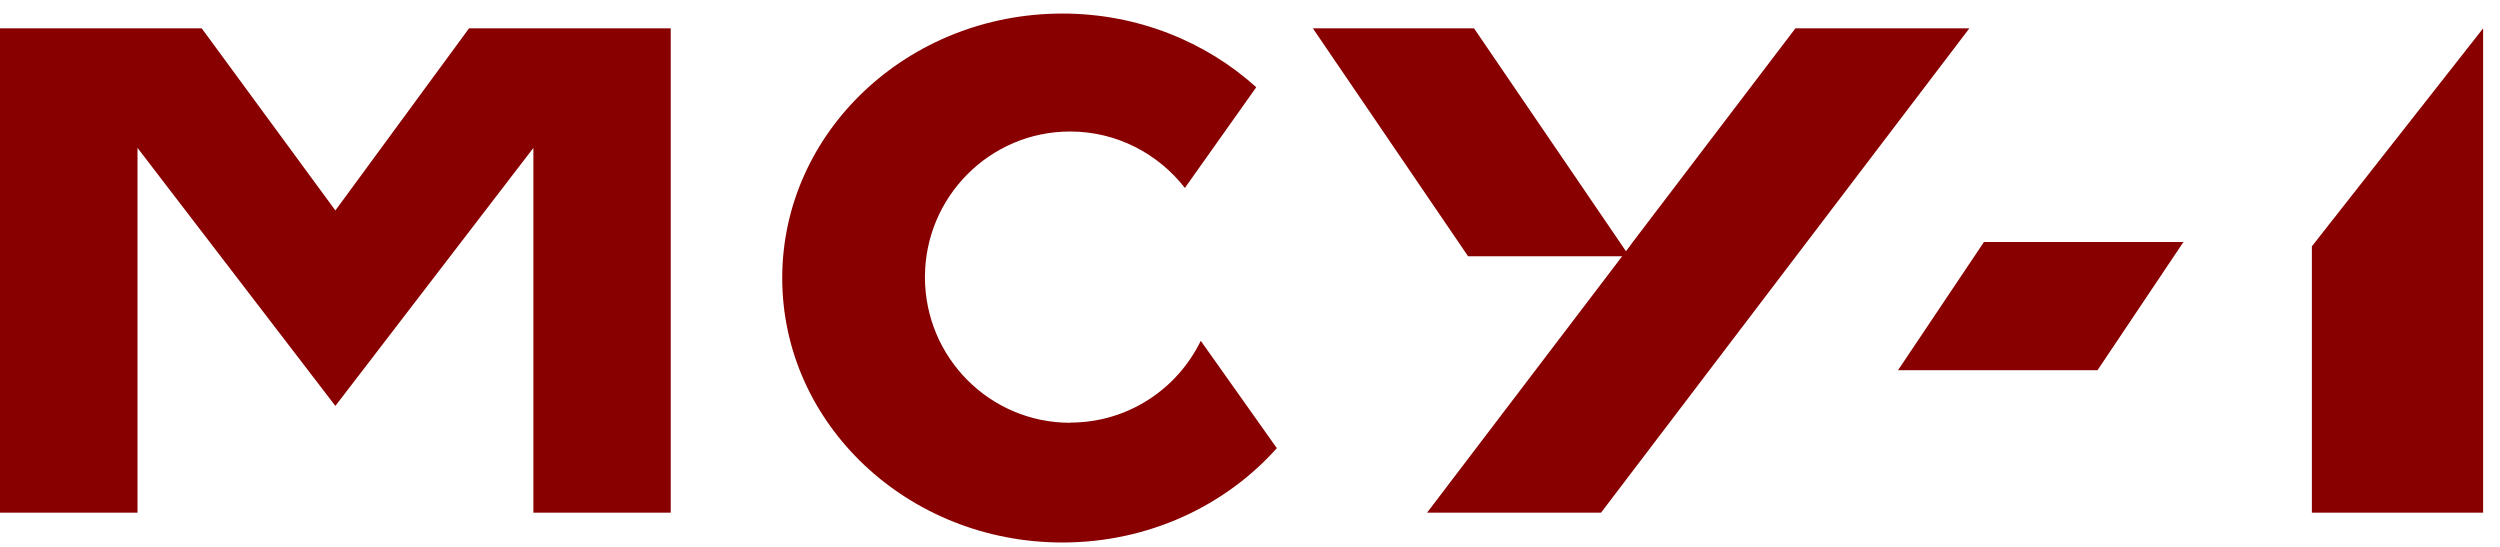 <svg width="128" height="28" viewBox="0 0 128 28" fill="none" xmlns="http://www.w3.org/2000/svg">
<path d="M107.392 18.955H97.178L101.578 12.392H111.792L107.392 18.955Z" fill="#880000"/>
<path d="M118.368 12.612V26.248H127.136V1.451L118.368 12.612Z" fill="#880000"/>
<path d="M54.789 21.646C50.68 21.646 47.357 18.306 47.357 14.19C47.357 10.073 50.689 6.733 54.789 6.733C57.182 6.733 59.3 7.871 60.666 9.622L64.32 4.467C61.747 2.138 58.245 0.694 54.395 0.694C46.472 0.694 40.05 6.76 40.05 14.235C40.05 21.71 46.472 27.776 54.395 27.776C58.799 27.776 62.738 25.898 65.374 22.946L61.479 17.449C60.273 19.931 57.736 21.637 54.797 21.637" fill="#880000"/>
<path d="M75.471 1.451H67.219L75.165 13.12H83.171L83.294 12.928L75.471 1.451Z" fill="#880000"/>
<path d="M91.925 1.451L83.568 12.433L83.437 12.617L73.066 26.248H81.973L100.831 1.451H91.925Z" fill="#880000"/>
<path d="M24.014 1.451L17.171 10.775L10.328 1.451H0V26.248H7.041V7.573L17.171 20.783L27.309 7.573V26.248H34.341V1.451H24.014Z" fill="#880000"/>
</svg>
